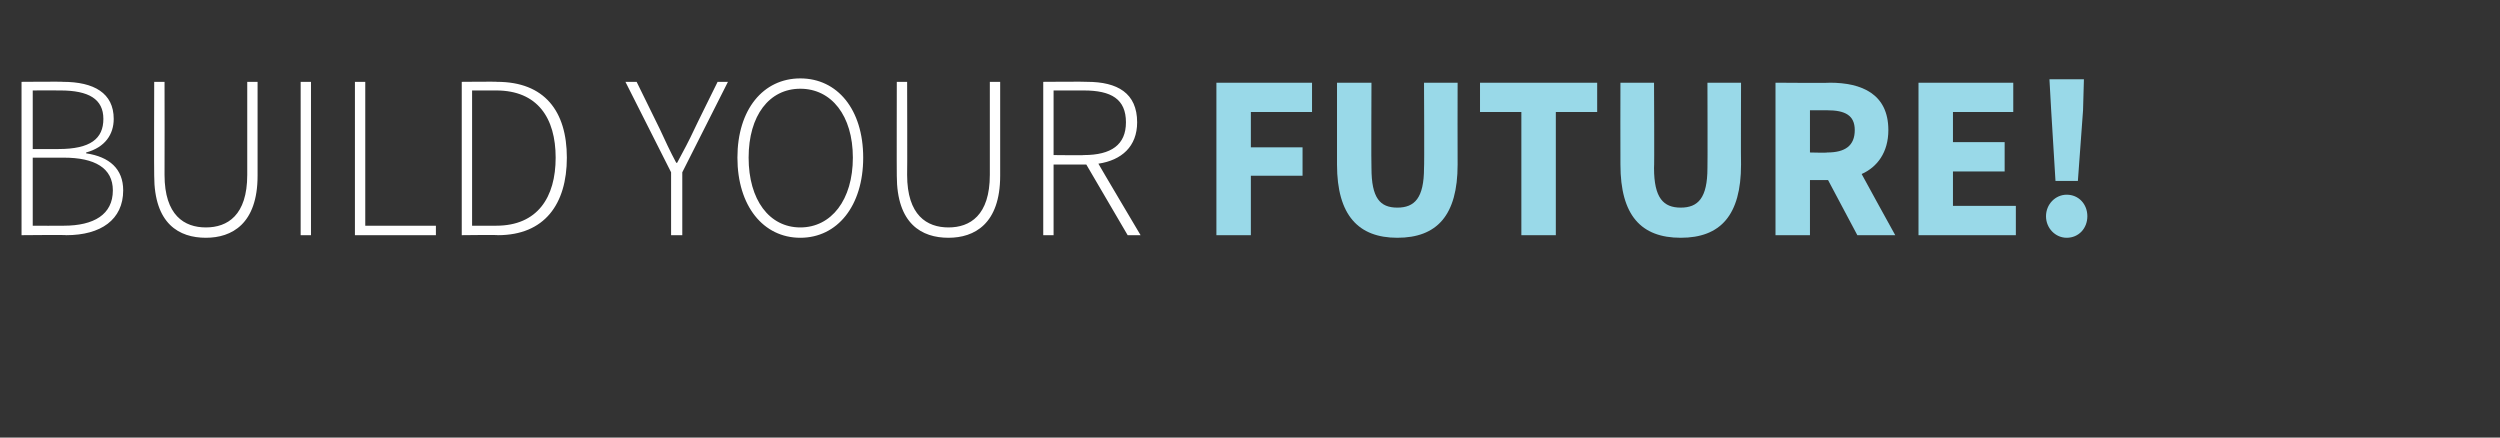 <?xml version="1.0" standalone="no"?><!DOCTYPE svg PUBLIC "-//W3C//DTD SVG 1.1//EN" "http://www.w3.org/Graphics/SVG/1.1/DTD/svg11.dtd"><svg xmlns="http://www.w3.org/2000/svg" version="1.1" width="290.2px" height="50.8px" viewBox="0 -7 290.2 50.8" style="top:-7px"><rect x="0" y="-7" width="290.2" height="50.8" fill="#333333" stroke="none"/><desc>BUILD YOUR FUTURE!</desc><defs/><g id="Polygon1857"><path d="m141.2 2.6h11.1v3.4h-7.1v4.1h6v3.3h-6v6.9h-4V2.6zm14 0h4s-.04 9.9 0 9.9c0 3.5 1 4.6 3 4.6c2 0 3.1-1.1 3.1-4.6c.05 0 0-9.9 0-9.9h3.9s-.02 9.5 0 9.5c0 5.9-2.4 8.5-7 8.5c-4.5 0-7-2.6-7-8.5V2.6zM176.6 6h-4.8V2.6h13.6v3.4h-4.8v14.3h-4V6zm11.5-3.4h3.9s.05 9.9 0 9.9c0 3.5 1.1 4.6 3.1 4.6c2 0 3.1-1.1 3.1-4.6c.03 0 0-9.9 0-9.9h3.9s-.03 9.5 0 9.5c0 5.9-2.4 8.5-7 8.5c-4.6 0-7-2.6-7-8.5c-.02 0 0-9.5 0-9.5zm22 8.1s1.98.05 2 0c2.1 0 3.2-.8 3.2-2.6c0-1.7-1.1-2.3-3.2-2.3h-2v4.9zm5.5 9.6l-3.4-6.4h-2.1v6.4h-4V2.6s6.31.05 6.3 0c3.7 0 6.8 1.3 6.8 5.5c0 2.6-1.3 4.3-3.1 5.1c-.02 0 3.9 7.1 3.9 7.1h-4.4zm7.1-17.7h11v3.4h-7v3.5h6v3.4h-6v4h7.3v3.4h-11.3V2.6zm15.4 3.2l-.2-3.6h4l-.1 3.6l-.6 8.2h-2.6l-.5-8.2zm1.8 9.8c1.4 0 2.4 1.1 2.4 2.5c0 1.4-1 2.5-2.4 2.5c-1.3 0-2.4-1.1-2.4-2.5c0-1.4 1.1-2.5 2.4-2.5z" stroke="none" fill="#99d9e8"/></g><g id="Polygon1856"><path d="m2.5 2.5s4.84-.04 4.8 0c3.6 0 5.9 1.3 5.9 4.3c0 1.8-1 3.3-3.2 3.9v.1c2.7.4 4.3 1.8 4.3 4.3c0 3.4-2.6 5.2-6.6 5.2c0-.05-5.2 0-5.2 0V2.5zm4.3 7.8c3.7 0 5.2-1.2 5.2-3.5c0-2.3-1.7-3.3-5-3.3c-.01-.02-3.2 0-3.2 0v6.8h3zm.6 8.9c3.5 0 5.7-1.3 5.7-4.1c0-2.6-2.1-3.8-5.7-3.8c-.03-.01-3.6 0-3.6 0v7.9s3.57.02 3.6 0zM17.9 2.5h1.2s.02 10.78 0 10.8c0 4.7 2.3 6.1 4.8 6.1c2.5 0 4.8-1.4 4.8-6.1V2.5h1.2v10.9c0 5.6-3 7.2-6 7.2c-3.1 0-6-1.6-6-7.2c-.03.02 0-10.9 0-10.9zm17 0h1.2v17.8h-1.2V2.5zm6.3 0h1.2v16.7h8.2v1.1h-9.4V2.5zm12.4 0s4.13-.04 4.1 0c5.5 0 8.1 3.4 8.1 8.8c0 5.4-2.6 9-8 9c-.05-.05-4.2 0-4.2 0V2.5zm4 16.7c4.8 0 6.9-3.3 6.9-7.9c0-4.6-2.1-7.8-6.9-7.8h-2.8v15.7h2.8zM77.9 13L72.6 2.5h1.3L76.6 8c.6 1.3 1.2 2.6 1.9 3.9h.1c.7-1.3 1.4-2.6 2-3.9c-.03.02 2.7-5.5 2.7-5.5h1.2L79.2 13v7.3h-1.3V13zm7.7-1.7c0-5.6 3-9.2 7.3-9.2c4.3 0 7.3 3.6 7.3 9.2c0 5.6-3 9.3-7.3 9.3c-4.3 0-7.3-3.7-7.3-9.3zm13.4 0c0-4.9-2.5-8-6.1-8c-3.6 0-6 3.1-6 8c0 4.9 2.4 8.1 6 8.1c3.6 0 6.1-3.2 6.1-8.1zm5.1-8.8h1.2s.03 10.78 0 10.8c0 4.7 2.3 6.1 4.8 6.1c2.5 0 4.8-1.4 4.8-6.1V2.5h1.2v10.9c0 5.6-3 7.2-6 7.2c-3.1 0-6-1.6-6-7.2c-.02.02 0-10.9 0-10.9zm21.7 8.5c3.2 0 4.9-1.2 4.9-3.8c0-2.7-1.7-3.7-4.9-3.7h-3.5v7.5s3.55.04 3.5 0zm5.1 9.3l-4.8-8.2h-3.8v8.2h-1.2V2.5s5.07-.04 5.1 0c3.5 0 5.8 1.3 5.8 4.7c0 2.8-1.8 4.4-4.5 4.8c-.03-.01 4.9 8.3 4.9 8.3h-1.5z" stroke="none" fill="#fff"/></g></svg>